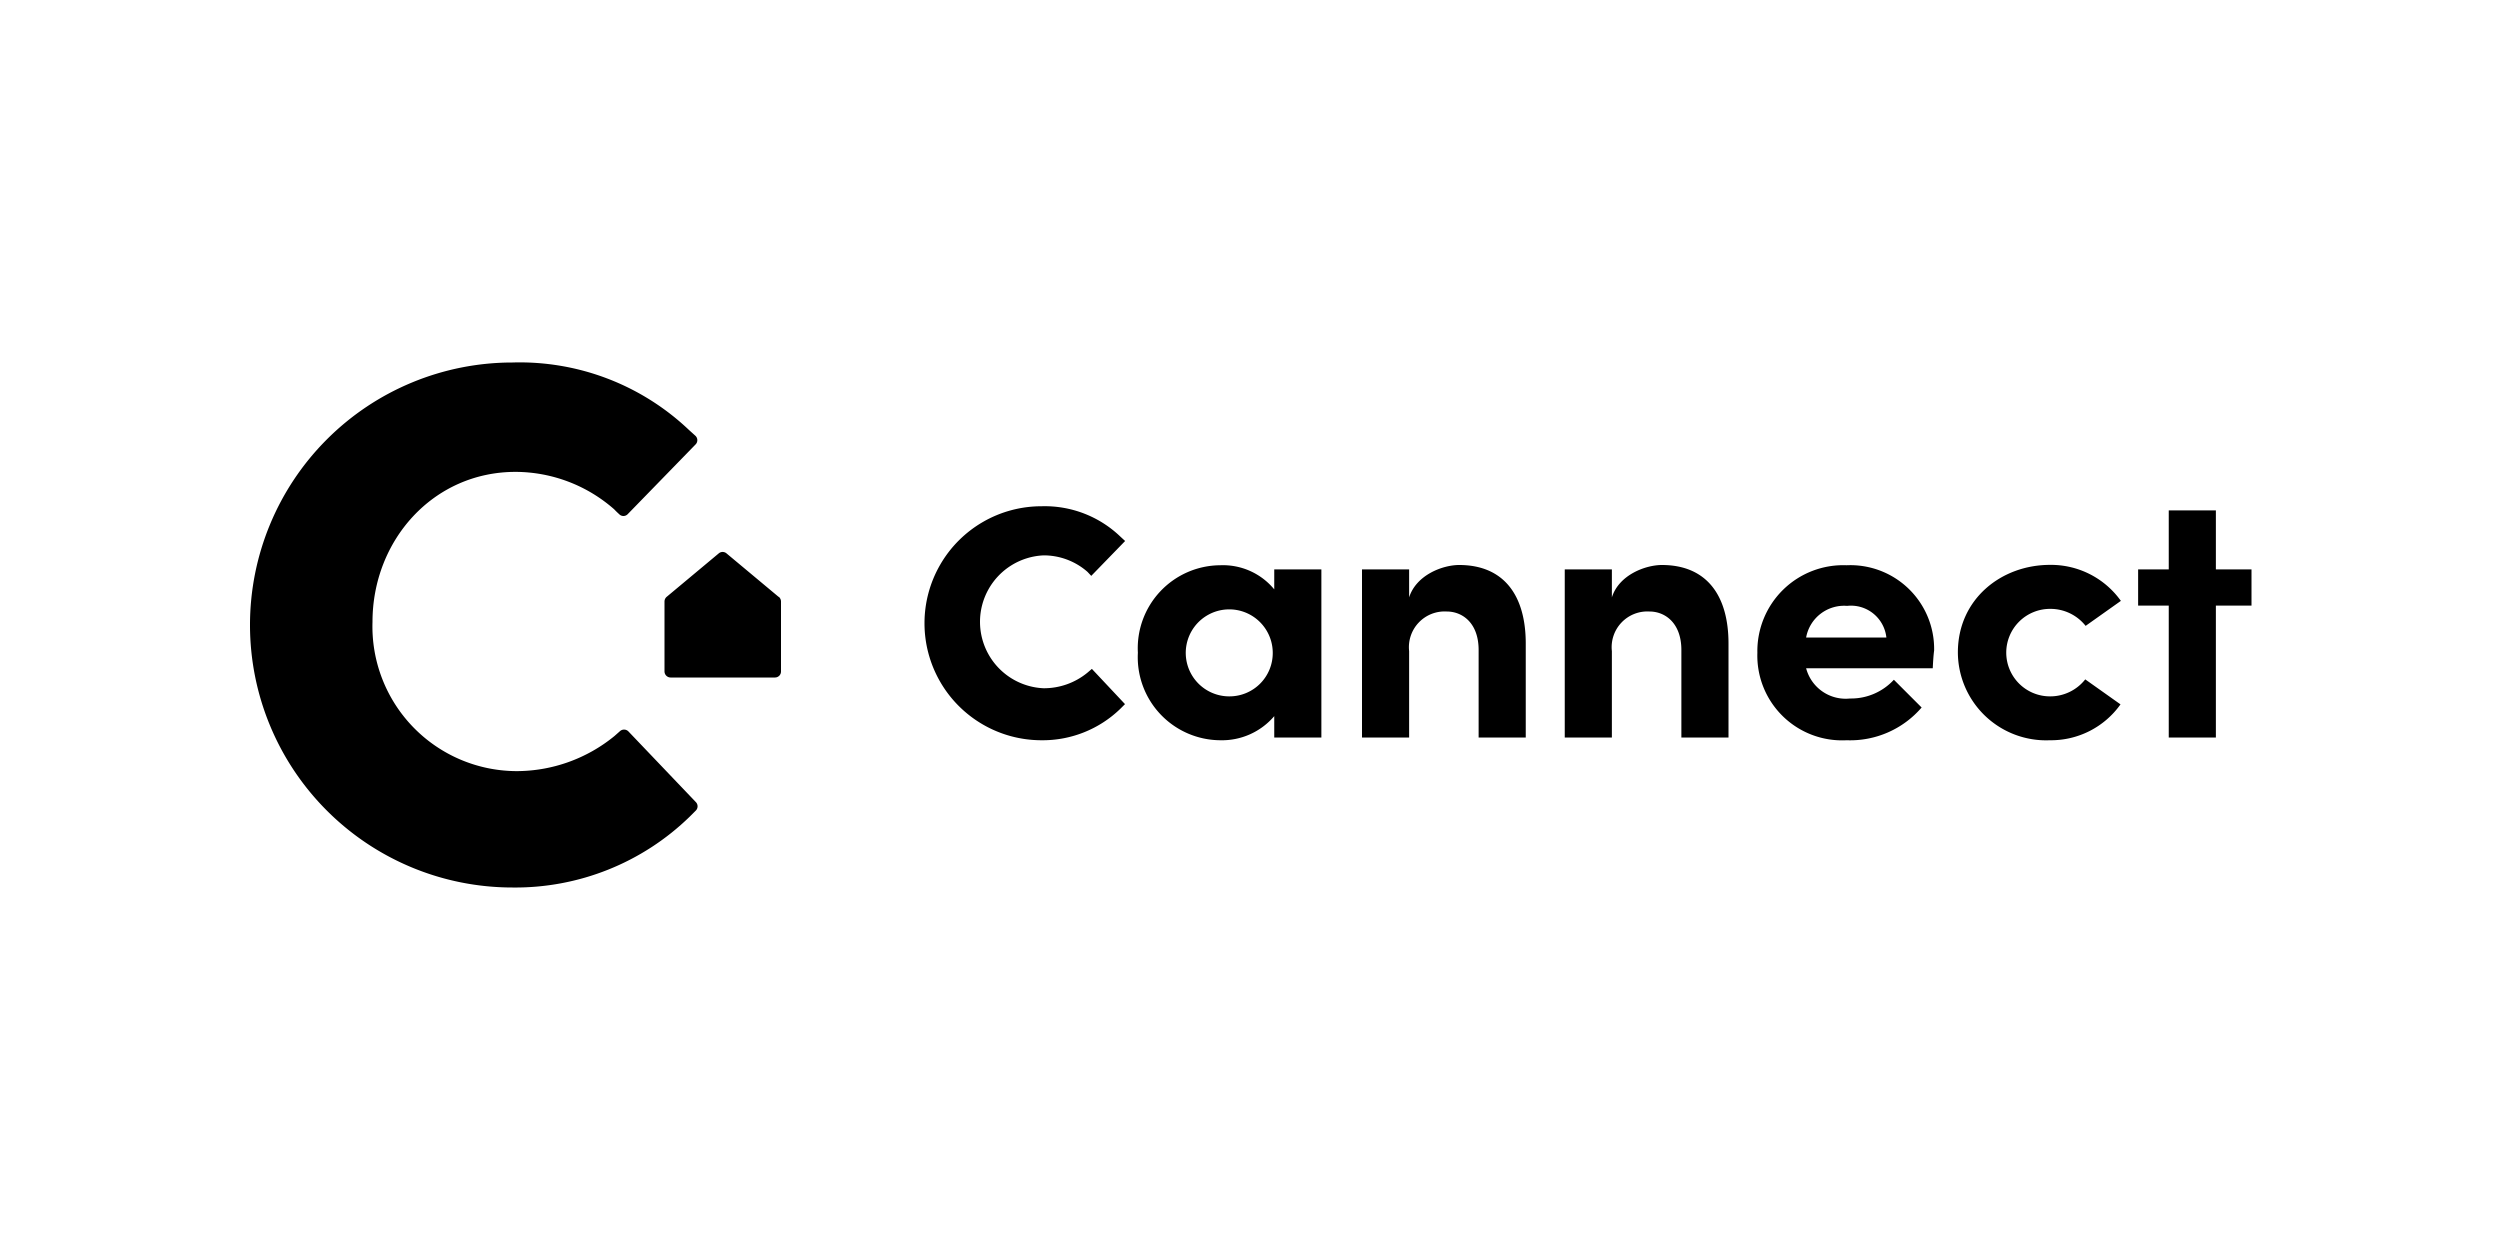 <svg xmlns="http://www.w3.org/2000/svg" focusable="false" role="img" viewBox="0 0 200 100" fill="currentColor">
  <path d="M105.71 45.55V59h-3.77v-1.71a5.494 5.494 0 01-4.32 1.93 6.641 6.641 0 01-6.59-7 6.64 6.64 0 016.59-7 5.317 5.317 0 014.32 1.93v-1.6h3.77zm-3.89 6.67a3.485 3.485 0 00-2.155-3.208 3.48 3.48 0 10-1.325 6.698 3.463 3.463 0 003.48-3.49zM122.06 51.59V59h-3.77v-7c0-2.13-1.26-3.08-2.56-3.08a2.858 2.858 0 00-3 3.17V59h-3.77V45.55h3.77v2.24c.58-1.81 2.7-2.59 4-2.59 3.52 0 5.36 2.36 5.33 6.39zM138.28 51.59V59h-3.77v-7c0-2.13-1.27-3.08-2.56-3.08a2.858 2.858 0 00-3 3.17V59h-3.77V45.55h3.77v2.24c.57-1.81 2.7-2.59 4-2.59 3.52 0 5.36 2.36 5.33 6.39zM154.62 53.46h-10.13a3.27 3.27 0 003.51 2.42 4.662 4.662 0 003.51-1.5l2.22 2.22a7.54 7.54 0 01-6 2.62 6.78 6.78 0 01-7.14-7 6.88 6.88 0 012.059-5.041 6.87 6.87 0 015.081-1.959 6.703 6.703 0 016.499 4.148c.348.847.518 1.756.501 2.672-.05.36-.08.82-.11 1.42zM150.91 51a2.86 2.86 0 00-1.046-1.916 2.838 2.838 0 00-2.094-.614 3.09 3.09 0 00-3.28 2.53h6.42zM156.63 52.19c0-4.25 3.46-7 7.37-7a6.87 6.87 0 015.67 2.88l-2.82 2a3.589 3.589 0 00-2.85-1.36 3.502 3.502 0 00-3.5 3.5 3.501 3.501 0 003.5 3.5 3.571 3.571 0 002.82-1.36l2.82 2a6.82 6.82 0 01-5.64 2.87 7.06 7.06 0 01-7.37-7.03zM180.12 48.45h-2.85V59h-3.77V48.45h-2.45v-2.9h2.45v-4.72h3.77v4.72h2.85v2.9zM83.33 40.5a8.738 8.738 0 016.29 2.42l.39.36-2.71 2.79-.3-.32a5.3 5.3 0 00-3.51-1.32 5.32 5.32 0 000 10.63A5.48 5.48 0 0087 53.81l.35-.3L90 56.33l-.36.36a8.93 8.93 0 01-6.32 2.53 9.36 9.36 0 110-18.72h.01zM62.29 47.75l-4.17-3.48a.48.48 0 00-.62 0l-4.17 3.48a.5.5 0 00-.17.37v5.59a.49.49 0 00.48.49H62a.48.48 0 00.48-.49v-5.59a.5.5 0 00-.17-.37"/>
  <path d="M41 29a19.651 19.651 0 0114.12 5.4l.52.47a.48.48 0 010 .69l-5.43 5.58a.47.47 0 01-.67 0c-.12-.11-.26-.24-.4-.39a12 12 0 00-7.89-3c-6.61 0-11.45 5.49-11.45 12a11.57 11.57 0 0011.53 11.94 12.4 12.4 0 007.83-2.81l.43-.38a.49.49 0 01.67 0l5.41 5.67a.48.48 0 010 .67l-.49.49A20 20 0 0141 71a21 21 0 110-42"/>
</svg>
